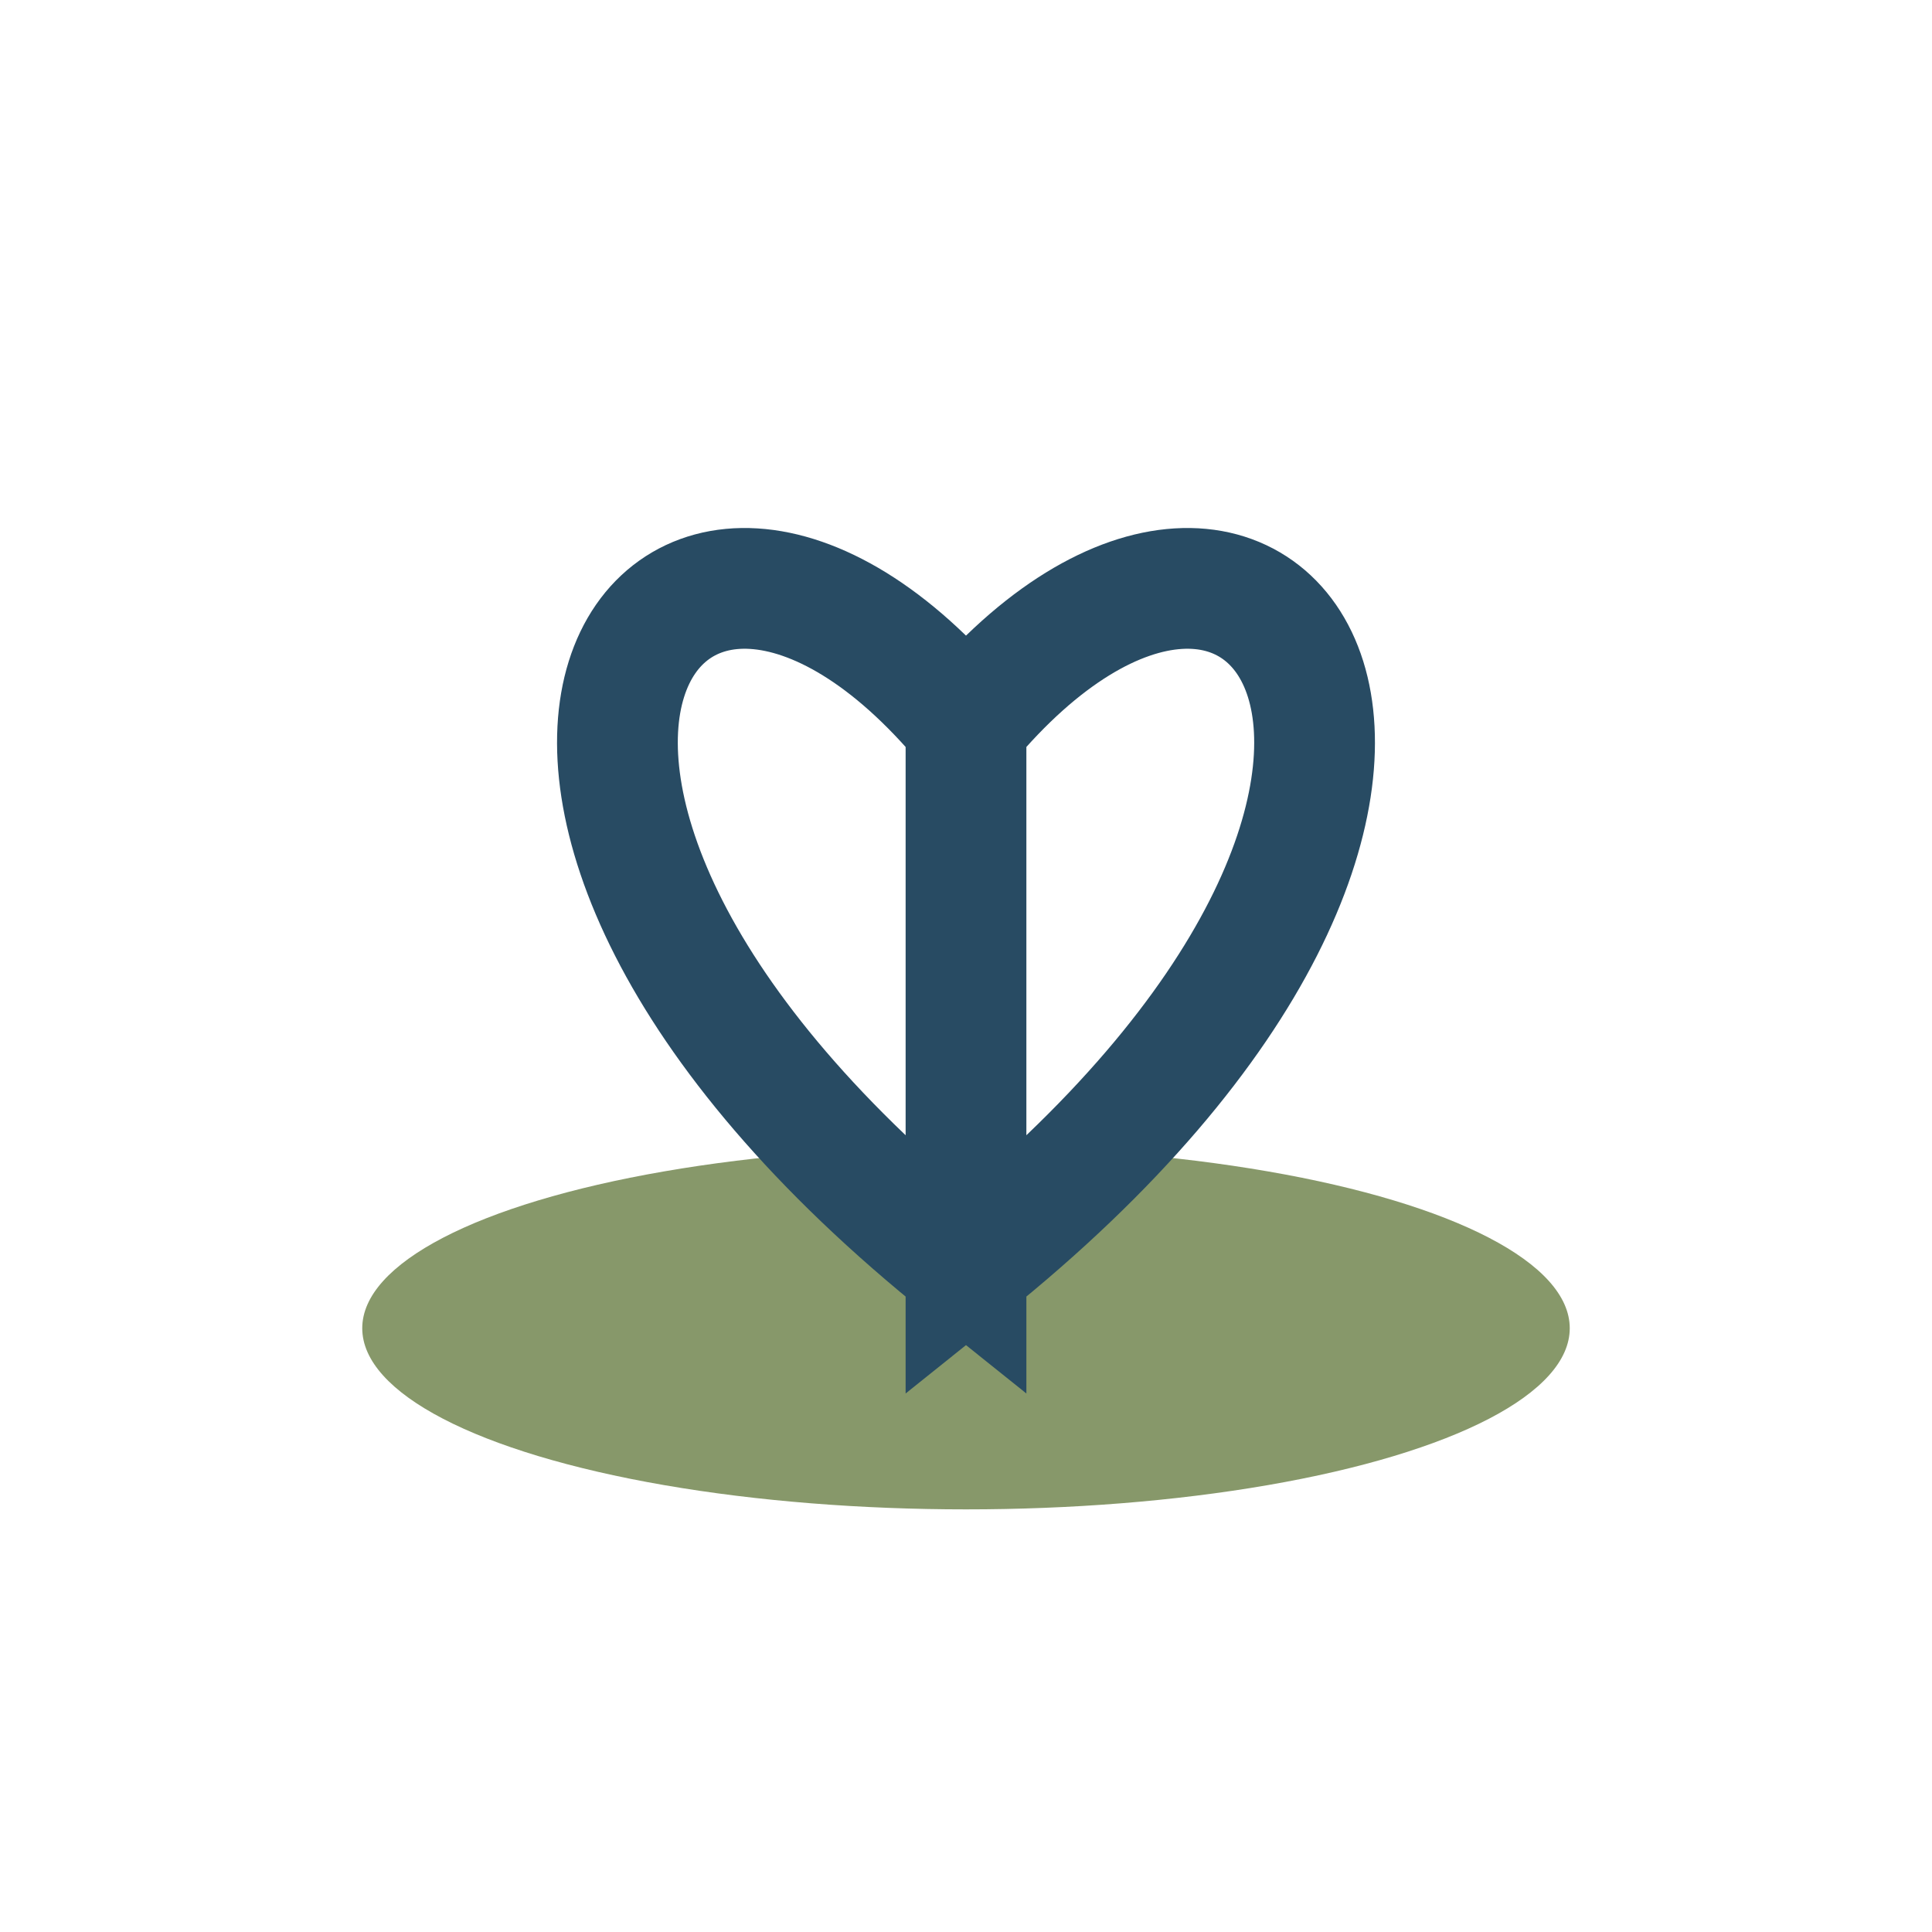 <?xml version="1.0" encoding="UTF-8"?>
<svg xmlns="http://www.w3.org/2000/svg" width="32" height="32" viewBox="0 0 32 32"><ellipse cx="16" cy="22" rx="10" ry="3" fill="#87986A"/><path d="M16 21v-9m0 0c5-6 10 1 0 9zm0 0c-5-6-10 1 0 9z" stroke="#284B63" stroke-width="2" fill="none"/></svg>